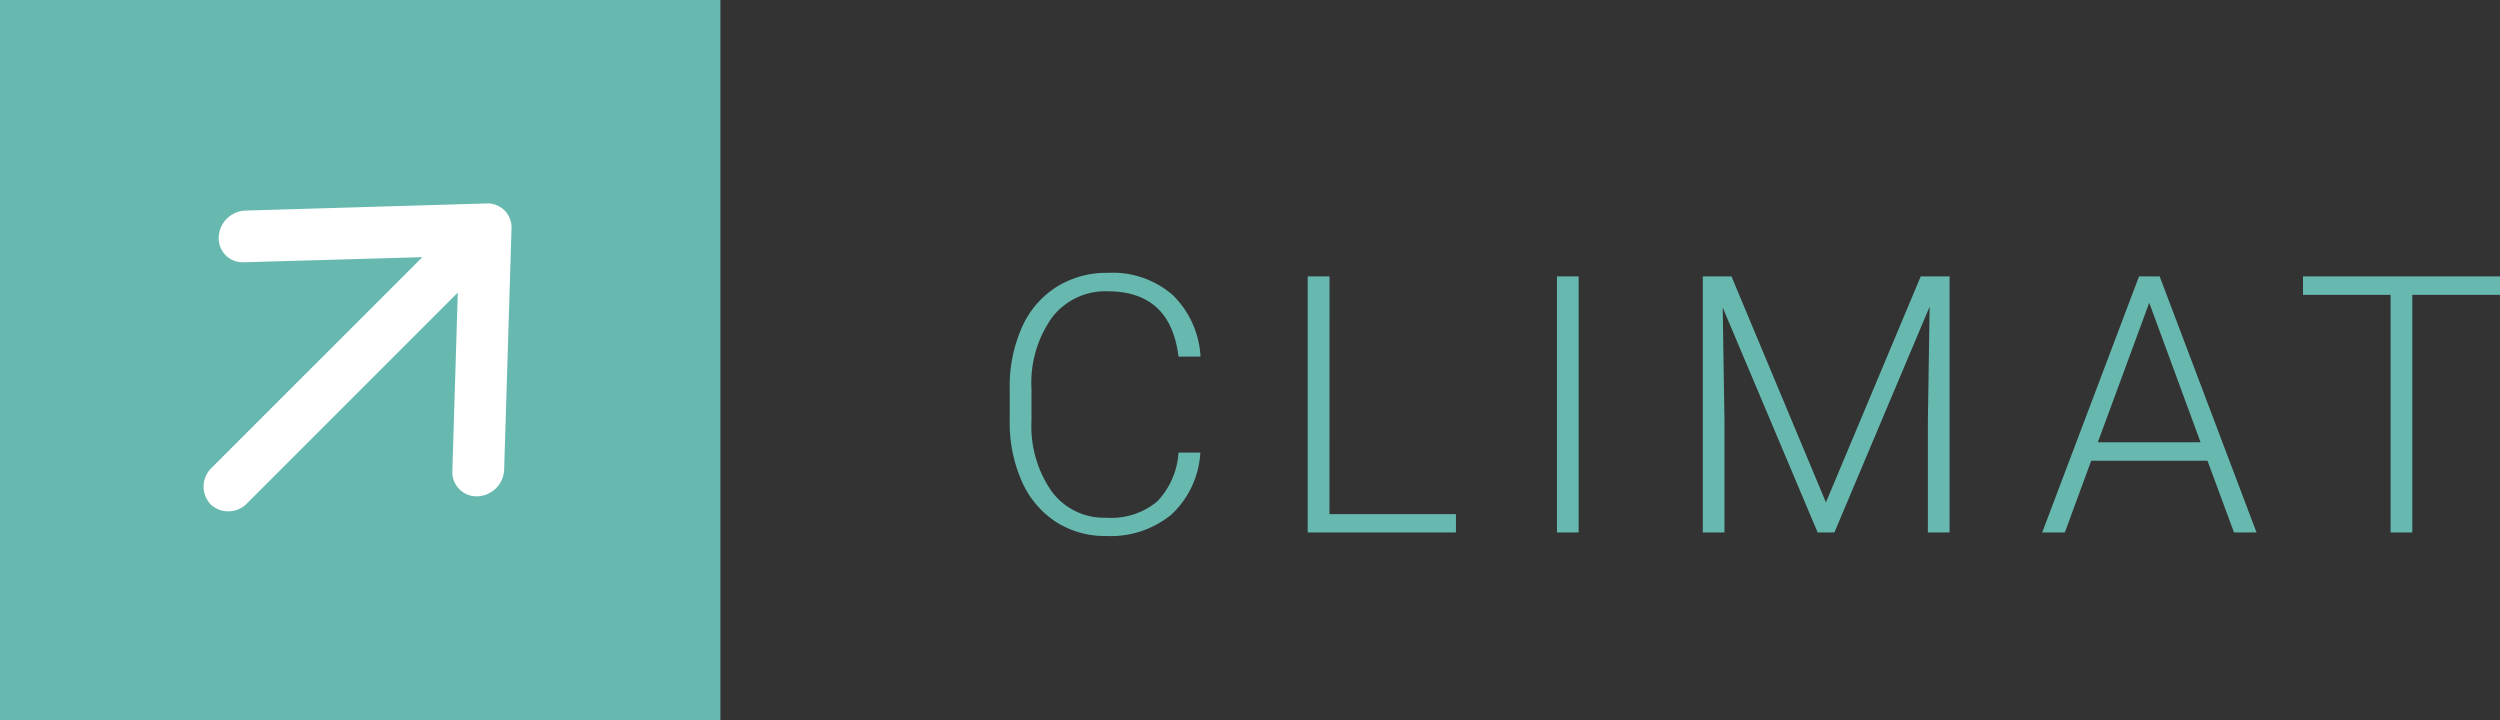 <svg xmlns="http://www.w3.org/2000/svg" width="159.632" height="46" viewBox="0 0 159.632 46">
  <rect x="0" y="0" width="159.632" height="46" fill="#333333" stroke="none"/>
  <g id="Groupe_1980" data-name="Groupe 1980" transform="translate(-278 -585)">
    <path id="Tracé_1848" data-name="Tracé 1848" d="M13.645,18.9A5.86,5.86,0,0,1,11.8,22.854a6.111,6.111,0,0,1-4.172,1.37,5.768,5.768,0,0,1-3.218-.91,5.931,5.931,0,0,1-2.162-2.577,9.182,9.182,0,0,1-.775-3.813V14.8a9.266,9.266,0,0,1,.764-3.863,5.873,5.873,0,0,1,2.2-2.6,5.986,5.986,0,0,1,3.3-.915,5.84,5.84,0,0,1,4.15,1.421,5.951,5.951,0,0,1,1.769,3.925H12.252Q11.736,8.6,7.727,8.6a4.29,4.29,0,0,0-3.543,1.662,7.2,7.2,0,0,0-1.32,4.593v2A7.257,7.257,0,0,0,4.15,21.372a4.144,4.144,0,0,0,3.476,1.685,4.6,4.6,0,0,0,3.268-1.039A4.979,4.979,0,0,0,12.252,18.9Zm8.246,3.931h8.075V24H20.5V7.648h1.393ZM37.8,24H36.416V7.648H37.8ZM47.56,7.648,53.591,22.08,59.644,7.648h1.842V24H60.1V16.88l.112-7.3L54.13,24H53.063L47,9.636l.112,7.2V24H45.729V7.648Zm30.393,11.77H70.529L68.845,24H67.4L73.584,7.648H74.9L81.086,24H79.649Zm-7-1.179h6.559L74.235,9.333ZM96.632,8.828h-5.6V24H89.647V8.828H84.054V7.648H96.632Z" transform="translate(341 595)" fill="#67b9b0"/>
    <g id="Groupe_66" data-name="Groupe 66" transform="translate(117 -63)">
      <path id="Tracé_90" data-name="Tracé 90" d="M0,0H46V46H0Z" transform="translate(161 648)" fill="#67b9b0"/>
      <g id="Groupe_64" data-name="Groupe 64" transform="translate(174 661)">
        <path id="Vector" d="M2.835,19.186,16.284,5.737l-.349,11.4a1.547,1.547,0,0,0,1.608,1.608,1.772,1.772,0,0,0,1.7-1.7l.471-15.4a1.529,1.529,0,0,0-1.6-1.6L2.718.5a1.772,1.772,0,0,0-1.7,1.7,1.529,1.529,0,0,0,1.6,1.6l11.4-.325L.57,16.921A1.659,1.659,0,0,0,.5,19.258,1.659,1.659,0,0,0,2.835,19.186Z" transform="translate(-0.052 -0.054)" fill="#fff"/>
      </g>
    </g>
  </g>
</svg>
